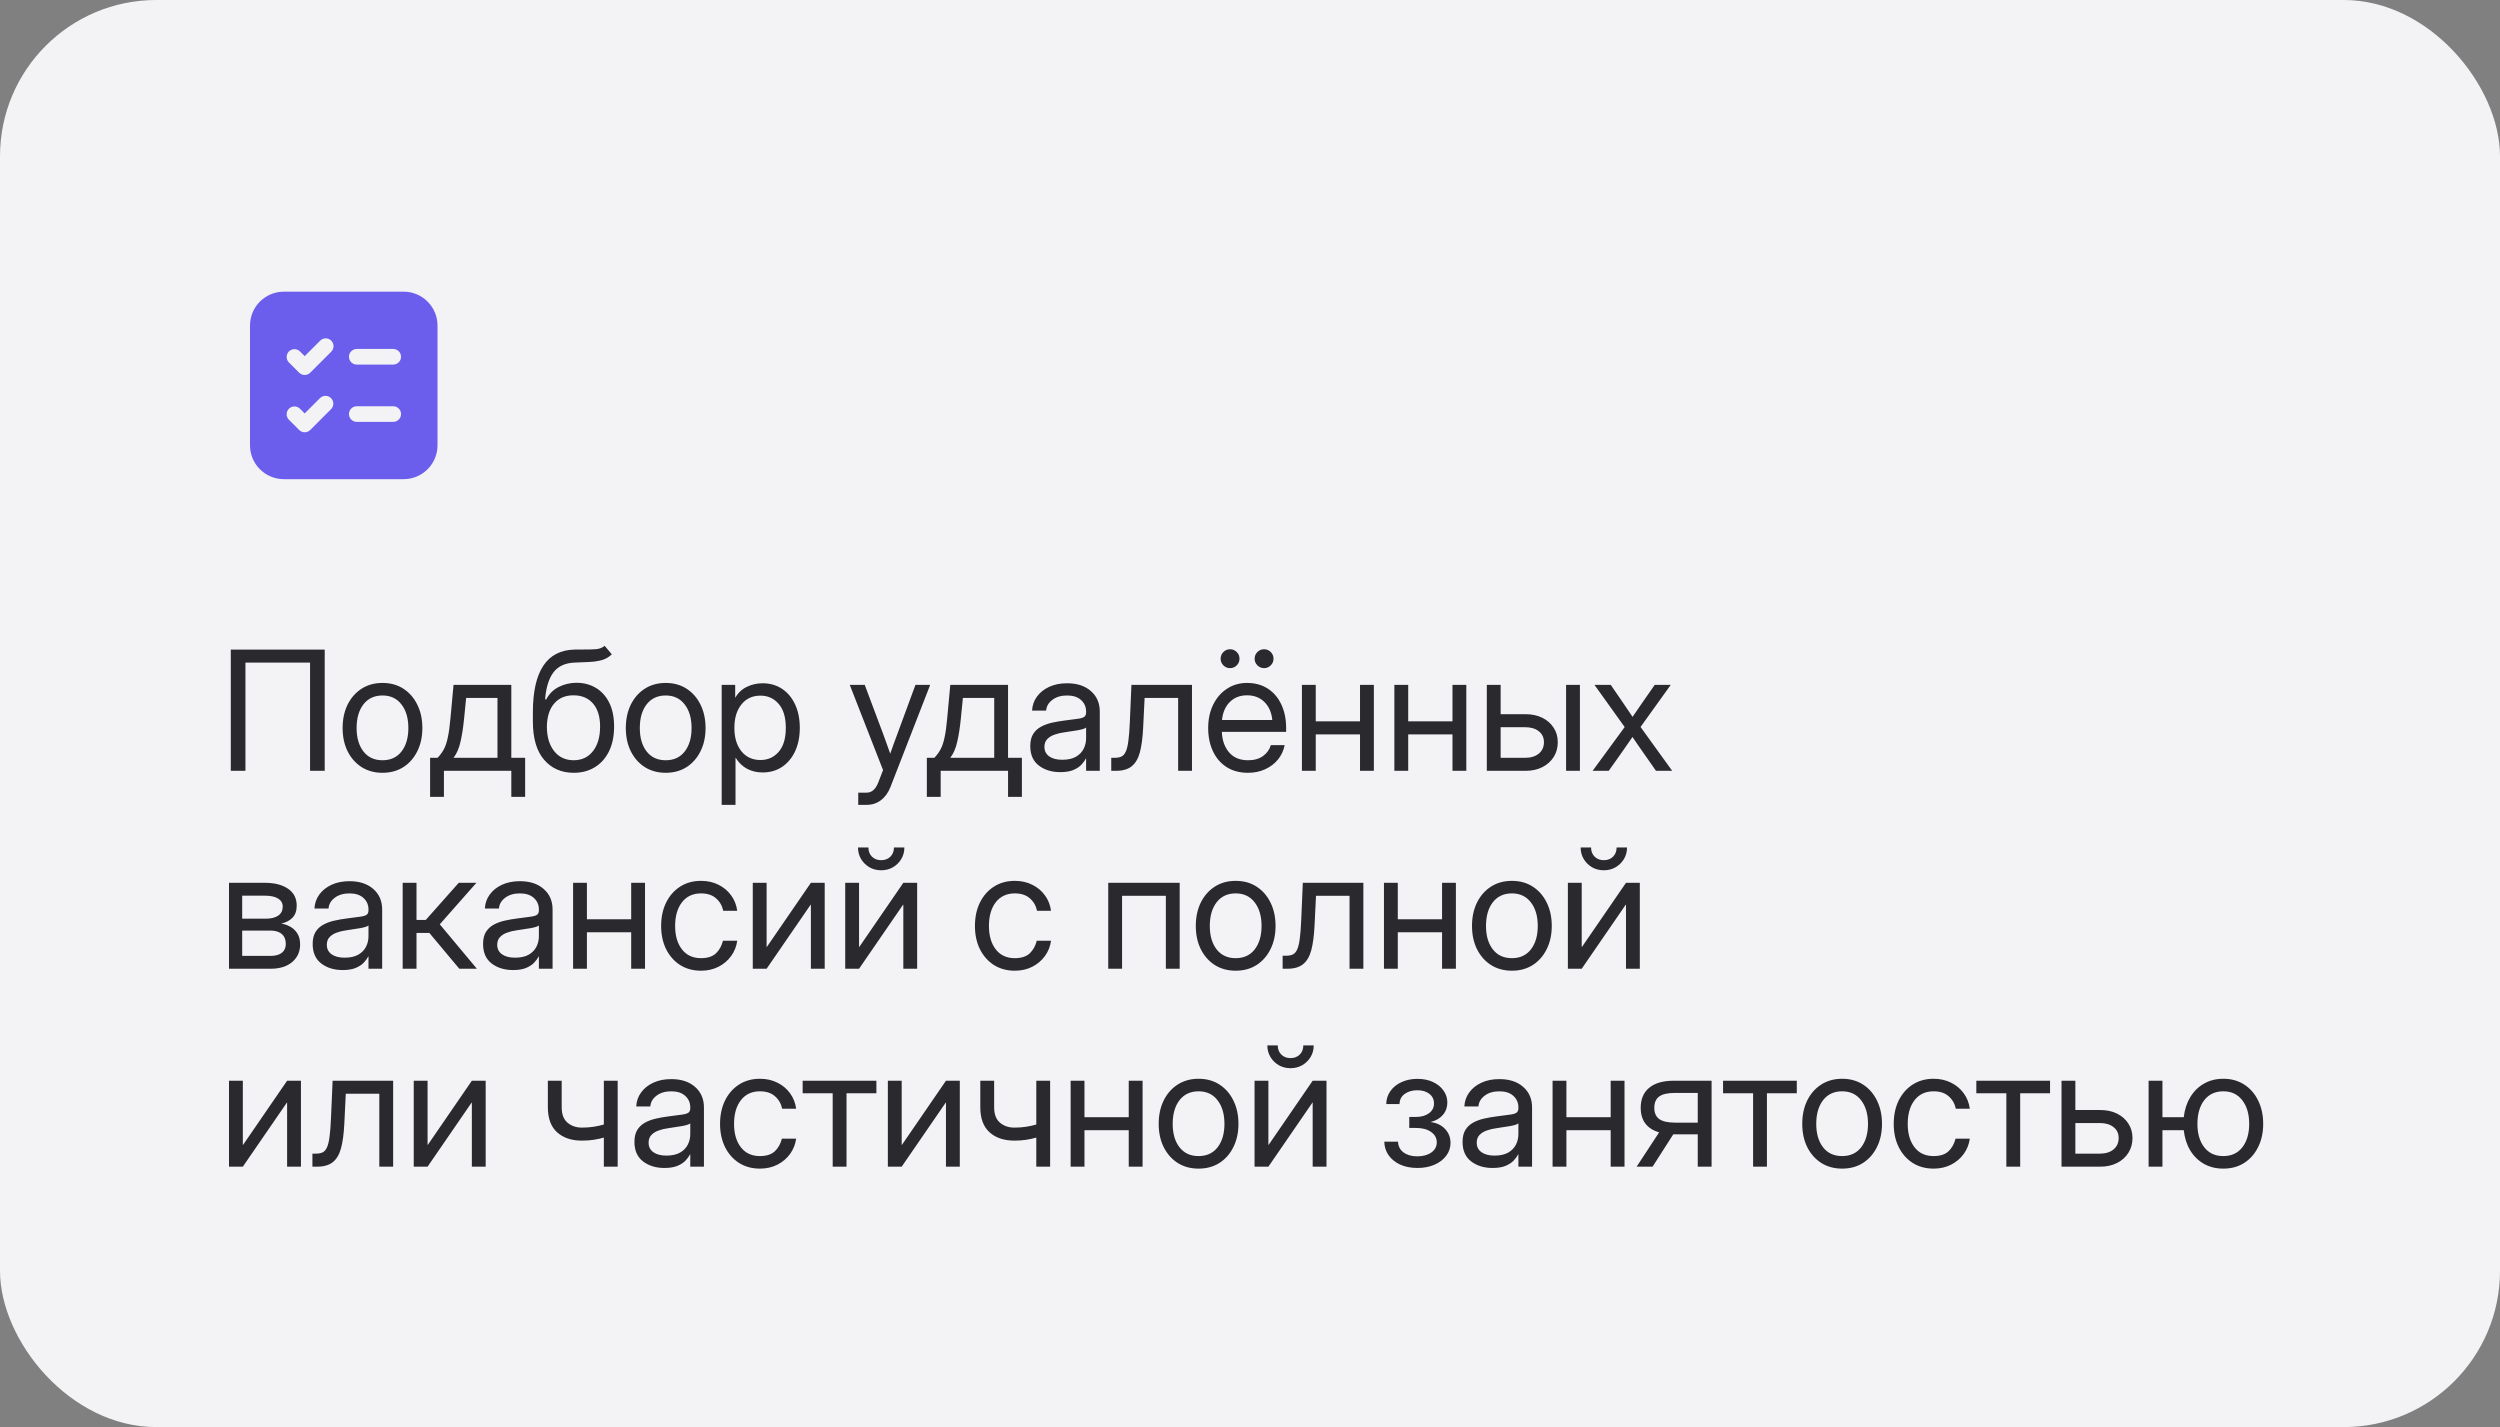 <?xml version="1.0" encoding="UTF-8"?> <svg xmlns="http://www.w3.org/2000/svg" width="240" height="137" viewBox="0 0 240 137" fill="none"><rect x="0" y="0" width="240" height="137" fill="#808080" stroke="none"/><rect width="240" height="137" rx="15" fill="#F3F3F6"></rect><path d="M24 31.25C24 30.388 24.342 29.561 24.952 28.952C25.561 28.342 26.388 28 27.25 28H38.75C39.612 28 40.439 28.342 41.048 28.952C41.658 29.561 42 30.388 42 31.25V42.75C42 43.612 41.658 44.439 41.048 45.048C40.439 45.658 39.612 46 38.75 46H27.25C26.388 46 25.561 45.658 24.952 45.048C24.342 44.439 24 43.612 24 42.75V31.25ZM33.5 34.25C33.5 34.664 33.836 35 34.25 35H37.75C37.949 35 38.14 34.921 38.28 34.78C38.421 34.64 38.5 34.449 38.5 34.25C38.5 34.051 38.421 33.86 38.28 33.72C38.14 33.579 37.949 33.5 37.75 33.5H34.25C34.051 33.5 33.86 33.579 33.72 33.72C33.579 33.86 33.5 34.051 33.5 34.25ZM34.25 39C34.051 39 33.86 39.079 33.72 39.22C33.579 39.36 33.5 39.551 33.5 39.75C33.5 39.949 33.579 40.14 33.72 40.28C33.86 40.421 34.051 40.5 34.25 40.5H37.75C37.949 40.5 38.14 40.421 38.28 40.28C38.421 40.14 38.5 39.949 38.5 39.75C38.5 39.551 38.421 39.36 38.28 39.22C38.14 39.079 37.949 39 37.75 39H34.25ZM31.78 33.78C31.854 33.711 31.913 33.629 31.954 33.536C31.995 33.444 32.017 33.345 32.019 33.245C32.02 33.144 32.002 33.044 31.964 32.95C31.926 32.857 31.87 32.772 31.799 32.701C31.728 32.63 31.643 32.574 31.55 32.536C31.456 32.498 31.356 32.48 31.256 32.481C31.155 32.483 31.055 32.505 30.963 32.546C30.872 32.587 30.789 32.646 30.72 32.72L29.25 34.19L28.78 33.72C28.638 33.587 28.45 33.515 28.256 33.519C28.061 33.522 27.876 33.601 27.738 33.738C27.601 33.876 27.522 34.061 27.519 34.255C27.515 34.45 27.587 34.638 27.72 34.78L28.72 35.78C28.861 35.92 29.051 35.999 29.25 35.999C29.449 35.999 29.639 35.92 29.78 35.78L31.78 33.78ZM31.78 38.22C31.639 38.08 31.449 38.001 31.25 38.001C31.051 38.001 30.861 38.08 30.72 38.22L29.25 39.69L28.78 39.22C28.638 39.087 28.45 39.015 28.256 39.019C28.061 39.022 27.876 39.101 27.738 39.238C27.601 39.376 27.522 39.561 27.519 39.755C27.515 39.95 27.587 40.138 27.72 40.28L28.72 41.28C28.861 41.42 29.051 41.499 29.25 41.499C29.449 41.499 29.639 41.42 29.78 41.28L31.78 39.28C31.921 39.139 31.999 38.949 31.999 38.75C31.999 38.551 31.921 38.361 31.78 38.22Z" fill="#6B5EEC"></path><path d="M31.172 62.359V74H29.766V63.609H23.562V74H22.156V62.359H31.172ZM36.719 74.188C35.958 74.188 35.289 74.005 34.711 73.641C34.138 73.271 33.69 72.763 33.367 72.117C33.05 71.471 32.891 70.729 32.891 69.891C32.891 69.047 33.05 68.299 33.367 67.648C33.69 66.997 34.138 66.487 34.711 66.117C35.289 65.747 35.958 65.562 36.719 65.562C37.484 65.562 38.154 65.747 38.727 66.117C39.3 66.487 39.745 66.997 40.062 67.648C40.385 68.299 40.547 69.047 40.547 69.891C40.547 70.729 40.385 71.471 40.062 72.117C39.745 72.763 39.3 73.271 38.727 73.641C38.154 74.005 37.484 74.188 36.719 74.188ZM36.719 72.984C37.5 72.984 38.109 72.703 38.547 72.141C38.984 71.573 39.203 70.823 39.203 69.891C39.203 68.948 38.982 68.193 38.539 67.625C38.102 67.052 37.495 66.766 36.719 66.766C35.943 66.766 35.333 67.049 34.891 67.617C34.453 68.185 34.234 68.943 34.234 69.891C34.234 70.828 34.453 71.578 34.891 72.141C35.328 72.703 35.938 72.984 36.719 72.984ZM41.289 76.5V72.75H42.008C42.247 72.5 42.445 72.232 42.602 71.945C42.758 71.659 42.885 71.284 42.984 70.82C43.089 70.357 43.175 69.74 43.242 68.969L43.539 65.75H49.086V72.75H50.414V76.5H49.086V74H42.617V76.5H41.289ZM43.539 72.75H47.758V67H44.75L44.555 68.969C44.471 69.818 44.357 70.56 44.211 71.195C44.07 71.831 43.846 72.349 43.539 72.75ZM58.047 62L58.734 62.812C58.469 63.073 58.161 63.255 57.812 63.359C57.464 63.458 57.068 63.521 56.625 63.547C56.188 63.568 55.698 63.589 55.156 63.609C54.25 63.646 53.573 63.961 53.125 64.555C52.682 65.148 52.417 66.01 52.328 67.141H52.438C52.729 66.594 53.135 66.193 53.656 65.938C54.182 65.677 54.745 65.547 55.344 65.547C56.026 65.547 56.638 65.706 57.18 66.023C57.727 66.341 58.159 66.812 58.477 67.438C58.794 68.062 58.953 68.833 58.953 69.75C58.953 70.662 58.792 71.451 58.469 72.117C58.146 72.779 57.693 73.289 57.109 73.648C56.531 74.008 55.854 74.188 55.078 74.188C53.901 74.188 52.953 73.771 52.234 72.938C51.516 72.104 51.156 70.88 51.156 69.266V68.344C51.167 64.422 52.495 62.427 55.141 62.359C55.307 62.354 55.469 62.352 55.625 62.352C55.781 62.352 55.93 62.352 56.07 62.352C56.518 62.357 56.904 62.346 57.227 62.32C57.555 62.289 57.828 62.182 58.047 62ZM55.078 72.984C55.865 72.979 56.482 72.685 56.93 72.102C57.383 71.518 57.609 70.734 57.609 69.75C57.609 68.797 57.383 68.06 56.93 67.539C56.477 67.013 55.849 66.75 55.047 66.75C54.271 66.75 53.656 67.013 53.203 67.539C52.75 68.06 52.516 68.797 52.5 69.75C52.5 70.724 52.729 71.505 53.188 72.094C53.646 72.682 54.276 72.979 55.078 72.984ZM63.906 74.188C63.146 74.188 62.477 74.005 61.898 73.641C61.325 73.271 60.878 72.763 60.555 72.117C60.237 71.471 60.078 70.729 60.078 69.891C60.078 69.047 60.237 68.299 60.555 67.648C60.878 66.997 61.325 66.487 61.898 66.117C62.477 65.747 63.146 65.562 63.906 65.562C64.672 65.562 65.341 65.747 65.914 66.117C66.487 66.487 66.932 66.997 67.25 67.648C67.573 68.299 67.734 69.047 67.734 69.891C67.734 70.729 67.573 71.471 67.25 72.117C66.932 72.763 66.487 73.271 65.914 73.641C65.341 74.005 64.672 74.188 63.906 74.188ZM63.906 72.984C64.688 72.984 65.297 72.703 65.734 72.141C66.172 71.573 66.391 70.823 66.391 69.891C66.391 68.948 66.169 68.193 65.727 67.625C65.289 67.052 64.682 66.766 63.906 66.766C63.13 66.766 62.521 67.049 62.078 67.617C61.641 68.185 61.422 68.943 61.422 69.891C61.422 70.828 61.641 71.578 62.078 72.141C62.516 72.703 63.125 72.984 63.906 72.984ZM69.281 77.266V65.75H70.578V66.969H70.594C70.859 66.505 71.227 66.162 71.695 65.938C72.164 65.708 72.667 65.594 73.203 65.594C73.922 65.594 74.549 65.773 75.086 66.133C75.622 66.492 76.039 66.995 76.336 67.641C76.633 68.281 76.781 69.026 76.781 69.875C76.781 70.719 76.633 71.463 76.336 72.109C76.039 72.75 75.622 73.253 75.086 73.617C74.549 73.977 73.922 74.156 73.203 74.156C72.667 74.156 72.177 74.042 71.734 73.812C71.292 73.578 70.922 73.224 70.625 72.75H70.609V77.266H69.281ZM73 72.961C73.713 72.961 74.297 72.701 74.75 72.18C75.208 71.654 75.438 70.885 75.438 69.875C75.438 68.865 75.208 68.096 74.75 67.57C74.297 67.044 73.713 66.781 73 66.781C72.234 66.781 71.625 67.065 71.172 67.633C70.724 68.195 70.5 68.943 70.5 69.875C70.5 70.807 70.724 71.555 71.172 72.117C71.625 72.68 72.234 72.961 73 72.961ZM82.391 77.266V76.094H83.203C83.693 76.094 84.065 75.763 84.32 75.102L84.773 73.93L81.578 65.75H83.016L84.797 70.5C84.912 70.807 85.023 71.117 85.133 71.43C85.247 71.737 85.357 72.044 85.461 72.352C85.57 72.044 85.68 71.737 85.789 71.43C85.904 71.117 86.018 70.807 86.133 70.5L87.883 65.75H89.297L85.492 75.531C85.279 76.083 84.974 76.51 84.578 76.812C84.182 77.115 83.724 77.266 83.203 77.266H82.391ZM88.977 76.5V72.75H89.695C89.935 72.5 90.133 72.232 90.289 71.945C90.445 71.659 90.573 71.284 90.672 70.82C90.776 70.357 90.862 69.74 90.93 68.969L91.227 65.75H96.773V72.75H98.102V76.5H96.773V74H90.305V76.5H88.977ZM91.227 72.75H95.445V67H92.438L92.242 68.969C92.159 69.818 92.044 70.56 91.898 71.195C91.758 71.831 91.534 72.349 91.227 72.75ZM101.781 74.125C100.964 74.125 100.279 73.914 99.727 73.492C99.18 73.07 98.906 72.448 98.906 71.625C98.906 71.151 98.997 70.766 99.18 70.469C99.367 70.172 99.615 69.94 99.922 69.773C100.234 69.602 100.586 69.471 100.977 69.383C101.372 69.294 101.776 69.224 102.188 69.172C102.714 69.099 103.128 69.044 103.43 69.008C103.732 68.971 103.945 68.912 104.07 68.828C104.201 68.745 104.266 68.599 104.266 68.391V68.312C104.266 67.865 104.104 67.495 103.781 67.203C103.464 66.912 103.016 66.766 102.438 66.766C101.865 66.766 101.393 66.906 101.023 67.188C100.659 67.463 100.461 67.807 100.43 68.219H99.078C99.104 67.713 99.26 67.266 99.547 66.875C99.833 66.479 100.224 66.167 100.719 65.938C101.214 65.708 101.786 65.594 102.438 65.594C103.401 65.594 104.164 65.844 104.727 66.344C105.294 66.838 105.578 67.495 105.578 68.312V74H104.266V72.828H104.234C104.135 73.026 103.99 73.227 103.797 73.43C103.604 73.628 103.344 73.794 103.016 73.93C102.693 74.06 102.281 74.125 101.781 74.125ZM101.969 72.938C102.51 72.938 102.951 72.841 103.289 72.648C103.628 72.451 103.875 72.195 104.031 71.883C104.188 71.57 104.266 71.234 104.266 70.875V69.844C104.167 69.938 103.904 70.023 103.477 70.102C103.049 70.174 102.599 70.245 102.125 70.312C101.807 70.354 101.505 70.427 101.219 70.531C100.938 70.63 100.708 70.773 100.531 70.961C100.354 71.143 100.266 71.391 100.266 71.703C100.266 72.088 100.417 72.391 100.719 72.609C101.026 72.828 101.443 72.938 101.969 72.938ZM106.68 74V72.75H106.992C107.258 72.75 107.477 72.711 107.648 72.633C107.826 72.549 107.966 72.393 108.07 72.164C108.18 71.93 108.263 71.591 108.32 71.148C108.383 70.701 108.43 70.109 108.461 69.375L108.617 65.75H114.43V74H113.102V67H109.883L109.742 69.875C109.695 70.828 109.591 71.609 109.43 72.219C109.268 72.823 109.005 73.271 108.641 73.562C108.281 73.854 107.779 74 107.133 74H106.68ZM119.812 74.188C119.005 74.188 118.315 74.003 117.742 73.633C117.174 73.263 116.74 72.755 116.438 72.109C116.135 71.458 115.984 70.719 115.984 69.891C115.984 69.052 116.143 68.307 116.461 67.656C116.779 67.005 117.219 66.495 117.781 66.125C118.344 65.75 118.99 65.562 119.719 65.562C120.484 65.562 121.148 65.745 121.711 66.109C122.273 66.474 122.706 66.982 123.008 67.633C123.315 68.284 123.469 69.037 123.469 69.891V70.258H117.297C117.328 71.065 117.56 71.721 117.992 72.227C118.424 72.732 119.031 72.984 119.812 72.984C120.401 72.984 120.88 72.849 121.25 72.578C121.625 72.307 121.875 71.958 122 71.531H123.328C123.224 72.057 123.008 72.521 122.68 72.922C122.352 73.318 121.94 73.628 121.445 73.852C120.956 74.076 120.411 74.188 119.812 74.188ZM117.312 69.117H122.141C122.068 68.393 121.815 67.818 121.383 67.391C120.951 66.963 120.396 66.75 119.719 66.75C119.042 66.75 118.49 66.963 118.062 67.391C117.635 67.818 117.385 68.393 117.312 69.117ZM118.086 64.141C117.836 64.141 117.622 64.052 117.445 63.875C117.268 63.698 117.18 63.484 117.18 63.234C117.18 62.984 117.268 62.771 117.445 62.594C117.622 62.417 117.836 62.328 118.086 62.328C118.336 62.328 118.549 62.417 118.727 62.594C118.904 62.771 118.992 62.984 118.992 63.234C118.992 63.484 118.904 63.698 118.727 63.875C118.549 64.052 118.336 64.141 118.086 64.141ZM121.352 64.141C121.102 64.141 120.888 64.052 120.711 63.875C120.534 63.698 120.445 63.484 120.445 63.234C120.445 62.984 120.534 62.771 120.711 62.594C120.888 62.417 121.102 62.328 121.352 62.328C121.602 62.328 121.815 62.417 121.992 62.594C122.169 62.771 122.258 62.984 122.258 63.234C122.258 63.484 122.169 63.698 121.992 63.875C121.815 64.052 121.602 64.141 121.352 64.141ZM126.312 65.75V69.25H130.562V65.75H131.891V74H130.562V70.5H126.312V74H124.984V65.75H126.312ZM135.188 65.75V69.25H139.438V65.75H140.766V74H139.438V70.5H135.188V74H133.859V65.75H135.188ZM144.062 68.562H146.453C147.062 68.562 147.599 68.677 148.062 68.906C148.526 69.135 148.888 69.453 149.148 69.859C149.414 70.26 149.547 70.724 149.547 71.25C149.547 71.787 149.414 72.263 149.148 72.68C148.888 73.091 148.526 73.414 148.062 73.648C147.599 73.883 147.062 74 146.453 74H142.734V65.75H144.062V68.562ZM144.062 69.812V72.75H146.406C146.964 72.75 147.404 72.615 147.727 72.344C148.055 72.073 148.219 71.708 148.219 71.25C148.219 70.807 148.055 70.458 147.727 70.203C147.404 69.943 146.964 69.812 146.406 69.812H144.062ZM150.344 74V65.75H151.672V74H150.344ZM152.891 74L155.969 69.797L153.07 65.75H154.633L155.75 67.375C155.917 67.62 156.081 67.862 156.242 68.102C156.404 68.341 156.565 68.581 156.727 68.82C156.893 68.581 157.057 68.341 157.219 68.102C157.38 67.862 157.547 67.62 157.719 67.375L158.852 65.75H160.391L157.492 69.789L160.531 74H158.977L157.664 72.125C157.503 71.896 157.344 71.667 157.188 71.438C157.031 71.208 156.875 70.979 156.719 70.75C156.562 70.979 156.404 71.208 156.242 71.438C156.086 71.667 155.927 71.896 155.766 72.125L154.438 74H152.891ZM21.984 93V84.75H25.422C26.359 84.75 27.104 84.94 27.656 85.32C28.208 85.701 28.484 86.242 28.484 86.945C28.484 87.435 28.349 87.82 28.078 88.102C27.807 88.378 27.448 88.565 27 88.664C27.307 88.711 27.599 88.812 27.875 88.969C28.151 89.12 28.375 89.336 28.547 89.617C28.724 89.893 28.812 90.242 28.812 90.664C28.812 91.357 28.56 91.919 28.055 92.352C27.549 92.784 26.854 93 25.969 93H21.984ZM23.25 91.766H25.969C26.443 91.766 26.805 91.667 27.055 91.469C27.31 91.266 27.438 90.982 27.438 90.617C27.438 90.206 27.31 89.891 27.055 89.672C26.805 89.448 26.443 89.336 25.969 89.336H23.25V91.766ZM23.25 88.195H25.484C26.016 88.195 26.424 88.096 26.711 87.898C26.997 87.695 27.141 87.409 27.141 87.039C27.141 86.701 26.992 86.44 26.695 86.258C26.398 86.076 25.974 85.984 25.422 85.984H23.25V88.195ZM32.891 93.125C32.073 93.125 31.388 92.914 30.836 92.492C30.289 92.07 30.016 91.448 30.016 90.625C30.016 90.151 30.107 89.766 30.289 89.469C30.477 89.172 30.724 88.94 31.031 88.773C31.344 88.602 31.695 88.471 32.086 88.383C32.482 88.294 32.885 88.224 33.297 88.172C33.823 88.099 34.237 88.044 34.539 88.008C34.841 87.971 35.055 87.912 35.18 87.828C35.31 87.745 35.375 87.599 35.375 87.391V87.312C35.375 86.865 35.214 86.495 34.891 86.203C34.573 85.912 34.125 85.766 33.547 85.766C32.974 85.766 32.503 85.906 32.133 86.188C31.768 86.463 31.57 86.807 31.539 87.219H30.188C30.213 86.713 30.37 86.266 30.656 85.875C30.943 85.479 31.333 85.167 31.828 84.938C32.323 84.708 32.896 84.594 33.547 84.594C34.51 84.594 35.273 84.844 35.836 85.344C36.404 85.838 36.688 86.495 36.688 87.312V93H35.375V91.828H35.344C35.245 92.026 35.099 92.227 34.906 92.43C34.714 92.628 34.453 92.794 34.125 92.93C33.802 93.06 33.391 93.125 32.891 93.125ZM33.078 91.938C33.62 91.938 34.06 91.841 34.398 91.648C34.737 91.451 34.984 91.195 35.141 90.883C35.297 90.57 35.375 90.234 35.375 89.875V88.844C35.276 88.938 35.013 89.023 34.586 89.102C34.159 89.174 33.708 89.245 33.234 89.312C32.917 89.354 32.615 89.427 32.328 89.531C32.047 89.63 31.818 89.773 31.641 89.961C31.463 90.143 31.375 90.391 31.375 90.703C31.375 91.088 31.526 91.391 31.828 91.609C32.135 91.828 32.552 91.938 33.078 91.938ZM38.656 93V84.75H39.984V88.312H40.875L44.039 84.75H45.734L42.219 88.734L45.781 93H44.094L41.219 89.562H39.984V93H38.656ZM49.25 93.125C48.432 93.125 47.747 92.914 47.195 92.492C46.648 92.07 46.375 91.448 46.375 90.625C46.375 90.151 46.466 89.766 46.648 89.469C46.836 89.172 47.083 88.94 47.391 88.773C47.703 88.602 48.055 88.471 48.445 88.383C48.841 88.294 49.245 88.224 49.656 88.172C50.182 88.099 50.596 88.044 50.898 88.008C51.2 87.971 51.414 87.912 51.539 87.828C51.669 87.745 51.734 87.599 51.734 87.391V87.312C51.734 86.865 51.573 86.495 51.25 86.203C50.932 85.912 50.484 85.766 49.906 85.766C49.333 85.766 48.862 85.906 48.492 86.188C48.128 86.463 47.93 86.807 47.898 87.219H46.547C46.573 86.713 46.729 86.266 47.016 85.875C47.302 85.479 47.693 85.167 48.188 84.938C48.682 84.708 49.255 84.594 49.906 84.594C50.87 84.594 51.633 84.844 52.195 85.344C52.763 85.838 53.047 86.495 53.047 87.312V93H51.734V91.828H51.703C51.604 92.026 51.458 92.227 51.266 92.43C51.073 92.628 50.812 92.794 50.484 92.93C50.161 93.06 49.75 93.125 49.25 93.125ZM49.438 91.938C49.979 91.938 50.419 91.841 50.758 91.648C51.096 91.451 51.344 91.195 51.5 90.883C51.656 90.57 51.734 90.234 51.734 89.875V88.844C51.635 88.938 51.372 89.023 50.945 89.102C50.518 89.174 50.068 89.245 49.594 89.312C49.276 89.354 48.974 89.427 48.688 89.531C48.406 89.63 48.177 89.773 48 89.961C47.823 90.143 47.734 90.391 47.734 90.703C47.734 91.088 47.885 91.391 48.188 91.609C48.495 91.828 48.911 91.938 49.438 91.938ZM56.344 84.75V88.25H60.594V84.75H61.922V93H60.594V89.5H56.344V93H55.016V84.75H56.344ZM67.297 93.188C66.537 93.188 65.867 93.005 65.289 92.641C64.716 92.271 64.268 91.763 63.945 91.117C63.628 90.471 63.469 89.729 63.469 88.891C63.469 88.047 63.628 87.299 63.945 86.648C64.268 85.997 64.716 85.487 65.289 85.117C65.867 84.747 66.537 84.562 67.297 84.562C67.922 84.562 68.482 84.688 68.977 84.938C69.471 85.182 69.875 85.521 70.188 85.953C70.505 86.385 70.701 86.88 70.773 87.438H69.43C69.331 86.953 69.102 86.555 68.742 86.242C68.388 85.924 67.906 85.766 67.297 85.766C66.521 85.766 65.912 86.049 65.469 86.617C65.031 87.185 64.812 87.943 64.812 88.891C64.812 89.828 65.031 90.578 65.469 91.141C65.906 91.703 66.516 91.984 67.297 91.984C67.917 91.984 68.391 91.833 68.719 91.531C69.047 91.224 69.276 90.818 69.406 90.312H70.773C70.701 90.854 70.505 91.344 70.188 91.781C69.875 92.213 69.469 92.557 68.969 92.812C68.474 93.062 67.917 93.188 67.297 93.188ZM79.172 93H77.844V86.852H77.82L73.594 93H72.266V84.75H73.594V90.906H73.617L77.844 84.75H79.172V93ZM88.047 93H86.719V86.852H86.695L82.469 93H81.141V84.75H82.469V90.906H82.492L86.719 84.75H88.047V93ZM84.594 83.547C84.177 83.547 83.799 83.451 83.461 83.258C83.128 83.06 82.862 82.797 82.664 82.469C82.466 82.135 82.367 81.766 82.367 81.359H83.367C83.367 81.719 83.482 82.013 83.711 82.242C83.94 82.466 84.234 82.578 84.594 82.578C84.953 82.578 85.247 82.466 85.477 82.242C85.706 82.013 85.82 81.719 85.82 81.359H86.82C86.82 81.766 86.721 82.135 86.523 82.469C86.326 82.797 86.057 83.06 85.719 83.258C85.385 83.451 85.01 83.547 84.594 83.547ZM97.422 93.188C96.662 93.188 95.992 93.005 95.414 92.641C94.841 92.271 94.393 91.763 94.07 91.117C93.753 90.471 93.594 89.729 93.594 88.891C93.594 88.047 93.753 87.299 94.07 86.648C94.393 85.997 94.841 85.487 95.414 85.117C95.992 84.747 96.662 84.562 97.422 84.562C98.047 84.562 98.607 84.688 99.102 84.938C99.596 85.182 100 85.521 100.312 85.953C100.63 86.385 100.826 86.88 100.898 87.438H99.555C99.456 86.953 99.227 86.555 98.867 86.242C98.513 85.924 98.031 85.766 97.422 85.766C96.646 85.766 96.037 86.049 95.594 86.617C95.156 87.185 94.938 87.943 94.938 88.891C94.938 89.828 95.156 90.578 95.594 91.141C96.031 91.703 96.641 91.984 97.422 91.984C98.042 91.984 98.516 91.833 98.844 91.531C99.172 91.224 99.401 90.818 99.531 90.312H100.898C100.826 90.854 100.63 91.344 100.312 91.781C100 92.213 99.594 92.557 99.094 92.812C98.599 93.062 98.042 93.188 97.422 93.188ZM113.25 84.75V93H111.922V86H107.719V93H106.391V84.75H113.25ZM118.625 93.188C117.865 93.188 117.195 93.005 116.617 92.641C116.044 92.271 115.596 91.763 115.273 91.117C114.956 90.471 114.797 89.729 114.797 88.891C114.797 88.047 114.956 87.299 115.273 86.648C115.596 85.997 116.044 85.487 116.617 85.117C117.195 84.747 117.865 84.562 118.625 84.562C119.391 84.562 120.06 84.747 120.633 85.117C121.206 85.487 121.651 85.997 121.969 86.648C122.292 87.299 122.453 88.047 122.453 88.891C122.453 89.729 122.292 90.471 121.969 91.117C121.651 91.763 121.206 92.271 120.633 92.641C120.06 93.005 119.391 93.188 118.625 93.188ZM118.625 91.984C119.406 91.984 120.016 91.703 120.453 91.141C120.891 90.573 121.109 89.823 121.109 88.891C121.109 87.948 120.888 87.193 120.445 86.625C120.008 86.052 119.401 85.766 118.625 85.766C117.849 85.766 117.24 86.049 116.797 86.617C116.359 87.185 116.141 87.943 116.141 88.891C116.141 89.828 116.359 90.578 116.797 91.141C117.234 91.703 117.844 91.984 118.625 91.984ZM123.133 93V91.75H123.445C123.711 91.75 123.93 91.711 124.102 91.633C124.279 91.549 124.419 91.393 124.523 91.164C124.633 90.93 124.716 90.591 124.773 90.148C124.836 89.701 124.883 89.109 124.914 88.375L125.07 84.75H130.883V93H129.555V86H126.336L126.195 88.875C126.148 89.828 126.044 90.609 125.883 91.219C125.721 91.823 125.458 92.271 125.094 92.562C124.734 92.854 124.232 93 123.586 93H123.133ZM134.188 84.75V88.25H138.438V84.75H139.766V93H138.438V89.5H134.188V93H132.859V84.75H134.188ZM145.141 93.188C144.38 93.188 143.711 93.005 143.133 92.641C142.56 92.271 142.112 91.763 141.789 91.117C141.471 90.471 141.312 89.729 141.312 88.891C141.312 88.047 141.471 87.299 141.789 86.648C142.112 85.997 142.56 85.487 143.133 85.117C143.711 84.747 144.38 84.562 145.141 84.562C145.906 84.562 146.576 84.747 147.148 85.117C147.721 85.487 148.167 85.997 148.484 86.648C148.807 87.299 148.969 88.047 148.969 88.891C148.969 89.729 148.807 90.471 148.484 91.117C148.167 91.763 147.721 92.271 147.148 92.641C146.576 93.005 145.906 93.188 145.141 93.188ZM145.141 91.984C145.922 91.984 146.531 91.703 146.969 91.141C147.406 90.573 147.625 89.823 147.625 88.891C147.625 87.948 147.404 87.193 146.961 86.625C146.523 86.052 145.917 85.766 145.141 85.766C144.365 85.766 143.755 86.049 143.312 86.617C142.875 87.185 142.656 87.943 142.656 88.891C142.656 89.828 142.875 90.578 143.312 91.141C143.75 91.703 144.359 91.984 145.141 91.984ZM157.422 93H156.094V86.852H156.07L151.844 93H150.516V84.75H151.844V90.906H151.867L156.094 84.75H157.422V93ZM153.969 83.547C153.552 83.547 153.174 83.451 152.836 83.258C152.503 83.06 152.237 82.797 152.039 82.469C151.841 82.135 151.742 81.766 151.742 81.359H152.742C152.742 81.719 152.857 82.013 153.086 82.242C153.315 82.466 153.609 82.578 153.969 82.578C154.328 82.578 154.622 82.466 154.852 82.242C155.081 82.013 155.195 81.719 155.195 81.359H156.195C156.195 81.766 156.096 82.135 155.898 82.469C155.701 82.797 155.432 83.06 155.094 83.258C154.76 83.451 154.385 83.547 153.969 83.547ZM28.891 112H27.562V105.852H27.539L23.312 112H21.984V103.75H23.312V109.906H23.336L27.562 103.75H28.891V112ZM29.992 112V110.75H30.305C30.57 110.75 30.789 110.711 30.961 110.633C31.138 110.549 31.279 110.393 31.383 110.164C31.492 109.93 31.576 109.591 31.633 109.148C31.695 108.701 31.742 108.109 31.773 107.375L31.93 103.75H37.742V112H36.414V105H33.195L33.055 107.875C33.008 108.828 32.904 109.609 32.742 110.219C32.581 110.823 32.318 111.271 31.953 111.562C31.594 111.854 31.091 112 30.445 112H29.992ZM46.625 112H45.297V105.852H45.273L41.047 112H39.719V103.75H41.047V109.906H41.07L45.297 103.75H46.625V112ZM55.859 109.5C54.87 109.5 54.078 109.234 53.484 108.703C52.891 108.167 52.594 107.365 52.594 106.297V103.75H53.922V106.297C53.922 106.964 54.107 107.456 54.477 107.773C54.852 108.091 55.312 108.25 55.859 108.25C56.255 108.25 56.625 108.224 56.969 108.172C57.312 108.12 57.646 108.047 57.969 107.953V103.75H59.297V112H57.969V109.211C57.651 109.299 57.323 109.37 56.984 109.422C56.646 109.474 56.271 109.5 55.859 109.5ZM63.781 112.125C62.964 112.125 62.279 111.914 61.727 111.492C61.18 111.07 60.906 110.448 60.906 109.625C60.906 109.151 60.997 108.766 61.18 108.469C61.367 108.172 61.615 107.94 61.922 107.773C62.234 107.602 62.586 107.471 62.977 107.383C63.372 107.294 63.776 107.224 64.188 107.172C64.713 107.099 65.128 107.044 65.43 107.008C65.732 106.971 65.945 106.911 66.07 106.828C66.201 106.745 66.266 106.599 66.266 106.391V106.312C66.266 105.865 66.104 105.495 65.781 105.203C65.463 104.911 65.016 104.766 64.438 104.766C63.865 104.766 63.393 104.906 63.023 105.188C62.659 105.464 62.461 105.807 62.43 106.219H61.078C61.104 105.714 61.26 105.266 61.547 104.875C61.833 104.479 62.224 104.167 62.719 103.938C63.214 103.708 63.786 103.594 64.438 103.594C65.401 103.594 66.164 103.844 66.727 104.344C67.294 104.839 67.578 105.495 67.578 106.312V112H66.266V110.828H66.234C66.135 111.026 65.99 111.227 65.797 111.43C65.604 111.628 65.344 111.794 65.016 111.93C64.693 112.06 64.281 112.125 63.781 112.125ZM63.969 110.938C64.51 110.938 64.951 110.841 65.289 110.648C65.628 110.451 65.875 110.195 66.031 109.883C66.188 109.57 66.266 109.234 66.266 108.875V107.844C66.167 107.938 65.904 108.023 65.477 108.102C65.049 108.174 64.599 108.245 64.125 108.312C63.807 108.354 63.505 108.427 63.219 108.531C62.938 108.63 62.708 108.773 62.531 108.961C62.354 109.143 62.266 109.391 62.266 109.703C62.266 110.089 62.417 110.391 62.719 110.609C63.026 110.828 63.443 110.938 63.969 110.938ZM72.953 112.188C72.193 112.188 71.523 112.005 70.945 111.641C70.372 111.271 69.924 110.763 69.602 110.117C69.284 109.471 69.125 108.729 69.125 107.891C69.125 107.047 69.284 106.299 69.602 105.648C69.924 104.997 70.372 104.487 70.945 104.117C71.523 103.747 72.193 103.562 72.953 103.562C73.578 103.562 74.138 103.688 74.633 103.938C75.128 104.182 75.531 104.521 75.844 104.953C76.162 105.385 76.357 105.88 76.43 106.438H75.086C74.987 105.953 74.758 105.555 74.398 105.242C74.044 104.924 73.562 104.766 72.953 104.766C72.177 104.766 71.568 105.049 71.125 105.617C70.688 106.185 70.469 106.943 70.469 107.891C70.469 108.828 70.688 109.578 71.125 110.141C71.562 110.703 72.172 110.984 72.953 110.984C73.573 110.984 74.047 110.833 74.375 110.531C74.703 110.224 74.932 109.818 75.062 109.312H76.43C76.357 109.854 76.162 110.344 75.844 110.781C75.531 111.214 75.125 111.557 74.625 111.812C74.13 112.062 73.573 112.188 72.953 112.188ZM79.938 112V104.953H77.055V103.75H84.133V104.953H81.266V112H79.938ZM92.141 112H90.812V105.852H90.789L86.562 112H85.234V103.75H86.562V109.906H86.586L90.812 103.75H92.141V112ZM97.375 109.5C96.385 109.5 95.594 109.234 95 108.703C94.406 108.167 94.109 107.365 94.109 106.297V103.75H95.438V106.297C95.438 106.964 95.622 107.456 95.992 107.773C96.367 108.091 96.828 108.25 97.375 108.25C97.771 108.25 98.141 108.224 98.484 108.172C98.828 108.12 99.162 108.047 99.484 107.953V103.75H100.812V112H99.484V109.211C99.167 109.299 98.838 109.37 98.5 109.422C98.162 109.474 97.787 109.5 97.375 109.5ZM104.109 103.75V107.25H108.359V103.75H109.688V112H108.359V108.5H104.109V112H102.781V103.75H104.109ZM115.062 112.188C114.302 112.188 113.633 112.005 113.055 111.641C112.482 111.271 112.034 110.763 111.711 110.117C111.393 109.471 111.234 108.729 111.234 107.891C111.234 107.047 111.393 106.299 111.711 105.648C112.034 104.997 112.482 104.487 113.055 104.117C113.633 103.747 114.302 103.562 115.062 103.562C115.828 103.562 116.497 103.747 117.07 104.117C117.643 104.487 118.089 104.997 118.406 105.648C118.729 106.299 118.891 107.047 118.891 107.891C118.891 108.729 118.729 109.471 118.406 110.117C118.089 110.763 117.643 111.271 117.07 111.641C116.497 112.005 115.828 112.188 115.062 112.188ZM115.062 110.984C115.844 110.984 116.453 110.703 116.891 110.141C117.328 109.573 117.547 108.823 117.547 107.891C117.547 106.948 117.326 106.193 116.883 105.625C116.445 105.052 115.839 104.766 115.062 104.766C114.286 104.766 113.677 105.049 113.234 105.617C112.797 106.185 112.578 106.943 112.578 107.891C112.578 108.828 112.797 109.578 113.234 110.141C113.672 110.703 114.281 110.984 115.062 110.984ZM127.344 112H126.016V105.852H125.992L121.766 112H120.438V103.75H121.766V109.906H121.789L126.016 103.75H127.344V112ZM123.891 102.547C123.474 102.547 123.096 102.451 122.758 102.258C122.424 102.06 122.159 101.797 121.961 101.469C121.763 101.135 121.664 100.766 121.664 100.359H122.664C122.664 100.719 122.779 101.013 123.008 101.242C123.237 101.466 123.531 101.578 123.891 101.578C124.25 101.578 124.544 101.466 124.773 101.242C125.003 101.013 125.117 100.719 125.117 100.359H126.117C126.117 100.766 126.018 101.135 125.82 101.469C125.622 101.797 125.354 102.06 125.016 102.258C124.682 102.451 124.307 102.547 123.891 102.547ZM136.078 112.125C135.443 112.125 134.885 112.016 134.406 111.797C133.932 111.573 133.562 111.271 133.297 110.891C133.036 110.51 132.901 110.081 132.891 109.602H134.211C134.227 110.039 134.404 110.383 134.742 110.633C135.081 110.883 135.518 111.008 136.055 111.008C136.612 111.008 137.062 110.885 137.406 110.641C137.755 110.391 137.93 110.068 137.93 109.672C137.93 109.26 137.75 108.927 137.391 108.672C137.031 108.411 136.539 108.281 135.914 108.281H135.289V107.227H135.914C136.435 107.227 136.857 107.109 137.18 106.875C137.503 106.635 137.664 106.32 137.664 105.93C137.664 105.549 137.518 105.245 137.227 105.016C136.935 104.781 136.547 104.664 136.062 104.664C135.583 104.664 135.18 104.781 134.852 105.016C134.529 105.25 134.362 105.576 134.352 105.992H133.078C133.089 105.518 133.224 105.099 133.484 104.734C133.745 104.37 134.099 104.086 134.547 103.883C135 103.674 135.508 103.57 136.07 103.57C136.643 103.57 137.143 103.672 137.57 103.875C138.003 104.078 138.339 104.352 138.578 104.695C138.823 105.039 138.945 105.419 138.945 105.836C138.945 106.294 138.805 106.69 138.523 107.023C138.242 107.357 137.854 107.583 137.359 107.703V107.719C137.948 107.802 138.409 108.029 138.742 108.398C139.081 108.763 139.25 109.203 139.25 109.719C139.25 110.177 139.112 110.589 138.836 110.953C138.565 111.318 138.19 111.604 137.711 111.812C137.232 112.021 136.688 112.125 136.078 112.125ZM143.281 112.125C142.464 112.125 141.779 111.914 141.227 111.492C140.68 111.07 140.406 110.448 140.406 109.625C140.406 109.151 140.497 108.766 140.68 108.469C140.867 108.172 141.115 107.94 141.422 107.773C141.734 107.602 142.086 107.471 142.477 107.383C142.872 107.294 143.276 107.224 143.688 107.172C144.214 107.099 144.628 107.044 144.93 107.008C145.232 106.971 145.445 106.911 145.57 106.828C145.701 106.745 145.766 106.599 145.766 106.391V106.312C145.766 105.865 145.604 105.495 145.281 105.203C144.964 104.911 144.516 104.766 143.938 104.766C143.365 104.766 142.893 104.906 142.523 105.188C142.159 105.464 141.961 105.807 141.93 106.219H140.578C140.604 105.714 140.76 105.266 141.047 104.875C141.333 104.479 141.724 104.167 142.219 103.938C142.714 103.708 143.286 103.594 143.938 103.594C144.901 103.594 145.664 103.844 146.227 104.344C146.794 104.839 147.078 105.495 147.078 106.312V112H145.766V110.828H145.734C145.635 111.026 145.49 111.227 145.297 111.43C145.104 111.628 144.844 111.794 144.516 111.93C144.193 112.06 143.781 112.125 143.281 112.125ZM143.469 110.938C144.01 110.938 144.451 110.841 144.789 110.648C145.128 110.451 145.375 110.195 145.531 109.883C145.688 109.57 145.766 109.234 145.766 108.875V107.844C145.667 107.938 145.404 108.023 144.977 108.102C144.549 108.174 144.099 108.245 143.625 108.312C143.307 108.354 143.005 108.427 142.719 108.531C142.438 108.63 142.208 108.773 142.031 108.961C141.854 109.143 141.766 109.391 141.766 109.703C141.766 110.089 141.917 110.391 142.219 110.609C142.526 110.828 142.943 110.938 143.469 110.938ZM150.375 103.75V107.25H154.625V103.75H155.953V112H154.625V108.5H150.375V112H149.047V103.75H150.375ZM164.312 112H162.984V108.898H160.719C160.693 108.898 160.664 108.898 160.633 108.898L158.648 112H157.117L159.273 108.711C158.096 108.352 157.508 107.565 157.508 106.352C157.508 105.513 157.781 104.87 158.328 104.422C158.875 103.974 159.654 103.75 160.664 103.75H164.312V112ZM162.984 107.773V104.922H160.773C160.096 104.922 159.599 105.036 159.281 105.266C158.969 105.495 158.812 105.857 158.812 106.352C158.812 106.846 158.974 107.208 159.297 107.438C159.62 107.661 160.13 107.773 160.828 107.773H162.984ZM168.297 112V104.953H165.414V103.75H172.492V104.953H169.625V112H168.297ZM176.844 112.188C176.083 112.188 175.414 112.005 174.836 111.641C174.263 111.271 173.815 110.763 173.492 110.117C173.174 109.471 173.016 108.729 173.016 107.891C173.016 107.047 173.174 106.299 173.492 105.648C173.815 104.997 174.263 104.487 174.836 104.117C175.414 103.747 176.083 103.562 176.844 103.562C177.609 103.562 178.279 103.747 178.852 104.117C179.424 104.487 179.87 104.997 180.188 105.648C180.51 106.299 180.672 107.047 180.672 107.891C180.672 108.729 180.51 109.471 180.188 110.117C179.87 110.763 179.424 111.271 178.852 111.641C178.279 112.005 177.609 112.188 176.844 112.188ZM176.844 110.984C177.625 110.984 178.234 110.703 178.672 110.141C179.109 109.573 179.328 108.823 179.328 107.891C179.328 106.948 179.107 106.193 178.664 105.625C178.227 105.052 177.62 104.766 176.844 104.766C176.068 104.766 175.458 105.049 175.016 105.617C174.578 106.185 174.359 106.943 174.359 107.891C174.359 108.828 174.578 109.578 175.016 110.141C175.453 110.703 176.062 110.984 176.844 110.984ZM185.625 112.188C184.865 112.188 184.195 112.005 183.617 111.641C183.044 111.271 182.596 110.763 182.273 110.117C181.956 109.471 181.797 108.729 181.797 107.891C181.797 107.047 181.956 106.299 182.273 105.648C182.596 104.997 183.044 104.487 183.617 104.117C184.195 103.747 184.865 103.562 185.625 103.562C186.25 103.562 186.81 103.688 187.305 103.938C187.799 104.182 188.203 104.521 188.516 104.953C188.833 105.385 189.029 105.88 189.102 106.438H187.758C187.659 105.953 187.43 105.555 187.07 105.242C186.716 104.924 186.234 104.766 185.625 104.766C184.849 104.766 184.24 105.049 183.797 105.617C183.359 106.185 183.141 106.943 183.141 107.891C183.141 108.828 183.359 109.578 183.797 110.141C184.234 110.703 184.844 110.984 185.625 110.984C186.245 110.984 186.719 110.833 187.047 110.531C187.375 110.224 187.604 109.818 187.734 109.312H189.102C189.029 109.854 188.833 110.344 188.516 110.781C188.203 111.214 187.797 111.557 187.297 111.812C186.802 112.062 186.245 112.188 185.625 112.188ZM192.609 112V104.953H189.727V103.75H196.805V104.953H193.938V112H192.609ZM199.234 106.562H201.625C202.234 106.562 202.771 106.677 203.234 106.906C203.698 107.135 204.06 107.453 204.32 107.859C204.586 108.26 204.719 108.724 204.719 109.25C204.719 109.786 204.586 110.263 204.32 110.68C204.06 111.091 203.698 111.414 203.234 111.648C202.771 111.883 202.234 112 201.625 112H197.906V103.75H199.234V106.562ZM199.234 107.812V110.75H201.578C202.135 110.75 202.576 110.615 202.898 110.344C203.227 110.073 203.391 109.708 203.391 109.25C203.391 108.807 203.227 108.458 202.898 108.203C202.576 107.943 202.135 107.812 201.578 107.812H199.234ZM206.266 112V103.75H207.594V107.25H209.641C209.724 106.521 209.932 105.88 210.266 105.328C210.599 104.771 211.036 104.339 211.578 104.031C212.12 103.719 212.74 103.562 213.438 103.562C214.203 103.562 214.872 103.747 215.445 104.117C216.018 104.487 216.464 104.997 216.781 105.648C217.104 106.299 217.266 107.047 217.266 107.891C217.266 108.729 217.104 109.471 216.781 110.117C216.464 110.763 216.018 111.271 215.445 111.641C214.872 112.005 214.203 112.188 213.438 112.188C212.74 112.188 212.117 112.034 211.57 111.727C211.029 111.414 210.591 110.982 210.258 110.43C209.924 109.872 209.719 109.229 209.641 108.5H207.594V112H206.266ZM213.438 110.984C214.219 110.984 214.828 110.703 215.266 110.141C215.703 109.573 215.922 108.823 215.922 107.891C215.922 106.948 215.701 106.193 215.258 105.625C214.82 105.052 214.214 104.766 213.438 104.766C212.661 104.766 212.052 105.049 211.609 105.617C211.172 106.185 210.953 106.943 210.953 107.891C210.953 108.828 211.172 109.578 211.609 110.141C212.047 110.703 212.656 110.984 213.438 110.984Z" fill="#2A2A2E"></path></svg> 